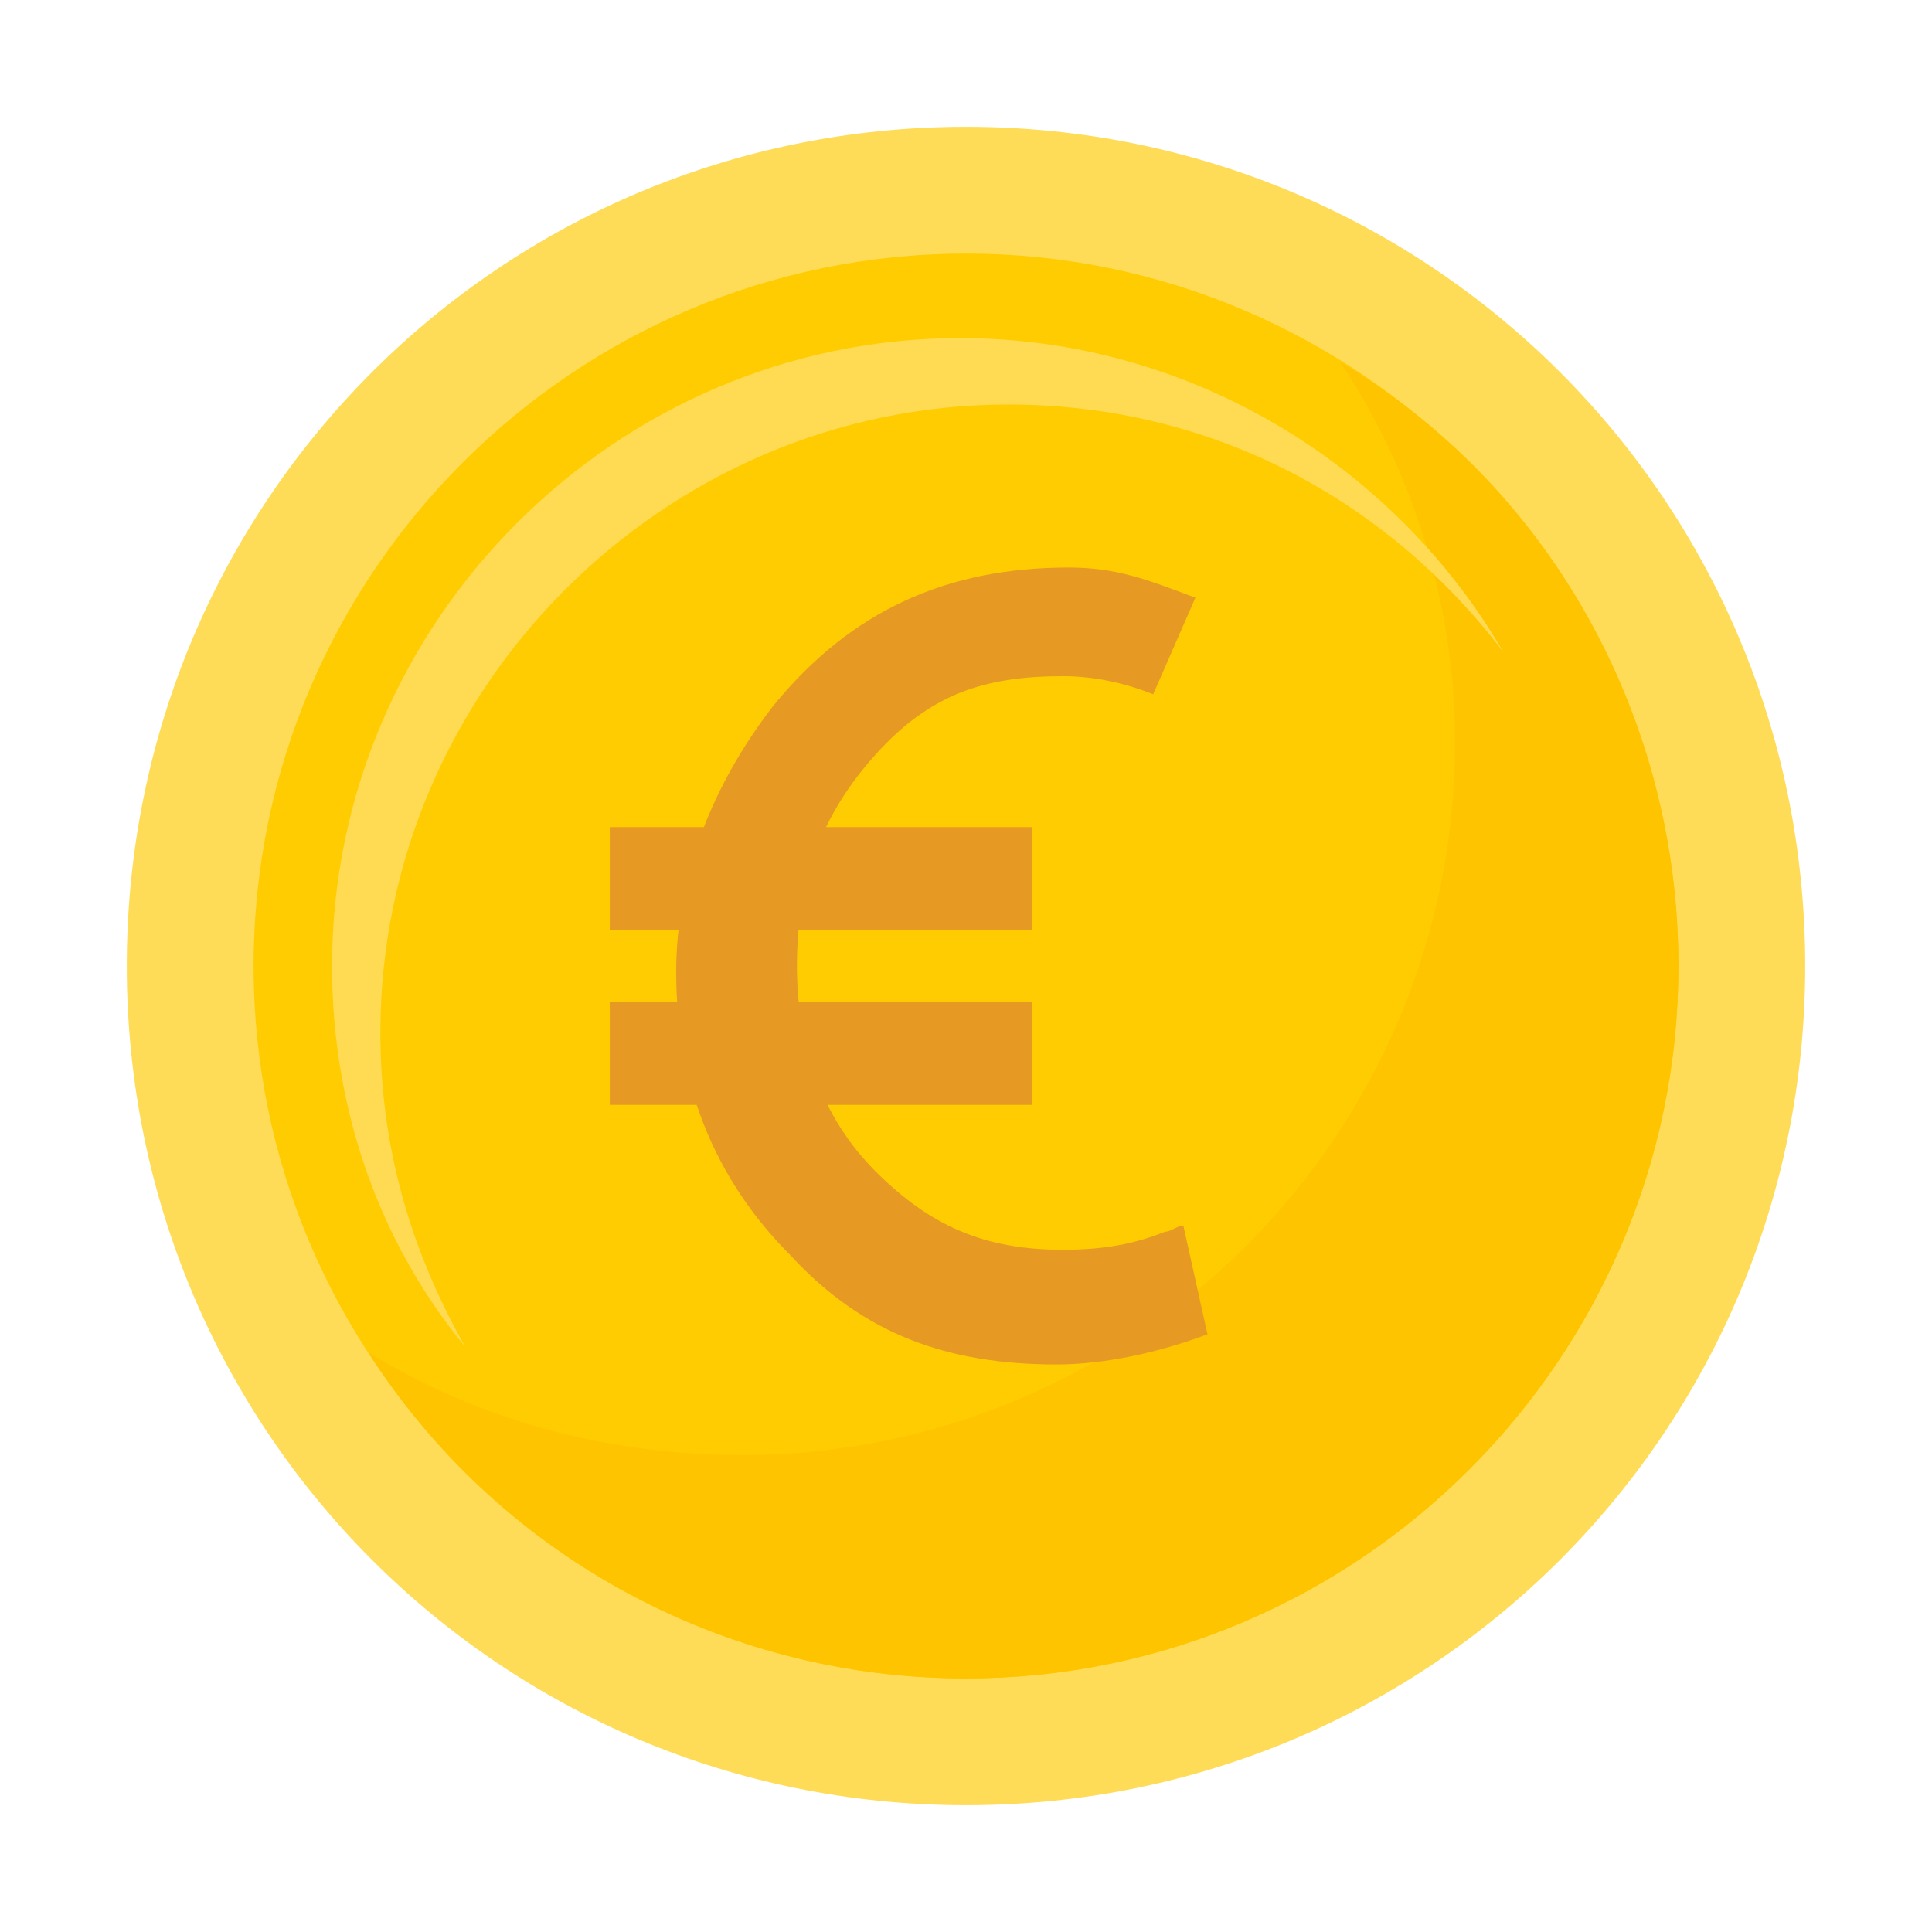 <?xml version="1.0" encoding="utf-8"?>
<!-- Generator: Adobe Illustrator 23.0.3, SVG Export Plug-In . SVG Version: 6.00 Build 0)  -->
<svg version="1.1" id="Calque_1" xmlns="http://www.w3.org/2000/svg" xmlns:xlink="http://www.w3.org/1999/xlink" x="0px" y="0px"
	 viewBox="0 0 32 32" style="enable-background:new 0 0 32 32;" xml:space="preserve">
<style type="text/css">
	.st0{fill:#FFDC57;}
	.st1{fill:#FFCC01;}
	.st2{fill:#FFC400;}
	.st3{fill:#FFDB53;}
	.st4{fill:#E69A24;}
</style>
<path class="st0" d="M29.9,16c0,7.7-6.2,13.9-13.9,13.9S2.1,23.7,2.1,16S8.3,2.1,16,2.1S29.9,8.3,29.9,16"/>
<path class="st1" d="M27.8,16c0,6.5-5.3,11.8-11.8,11.8S4.2,22.5,4.2,16S9.5,4.2,16,4.2S27.8,9.5,27.8,16"/>
<path class="st2" d="M27.8,16c0-4.2-2.2-8-5.6-10c1.2,1.8,1.9,4,1.9,6.3c0,6.5-5.3,11.8-11.8,11.8c-2.3,0-4.4-0.6-6.2-1.7
	c2.1,3.3,5.8,5.4,9.9,5.4C22.5,27.8,27.8,22.5,27.8,16"/>
<g>
	<path class="st3" d="M6.3,17.1c0-5.7,4.7-10.4,10.4-10.4c3.4,0,6.3,1.6,8.2,4.1c-1.8-3.1-5.2-5.2-9-5.2c-5.7,0-10.4,4.7-10.4,10.4
		c0,2.4,0.8,4.6,2.2,6.3C6.8,20.7,6.3,19,6.3,17.1z"/>
</g>
<g>
	<g>
		<rect x="10.1" y="13.7" class="st4" width="7" height="1.7"/>
		<rect x="10.1" y="16.6" class="st4" width="7" height="1.7"/>
	</g>
	<path class="st4" d="M19.3,20.4c-0.5,0.2-1,0.3-1.7,0.3c-1.3,0-2.2-0.4-3.1-1.3c-0.9-0.9-1.3-2.1-1.3-3.4c0-1.4,0.4-2.5,1.3-3.5
		c0.9-1,1.8-1.3,3.1-1.3c0.5,0,1,0.1,1.5,0.3l0.7-1.6c-0.8-0.3-1.3-0.5-2.1-0.5c-2,0-3.6,0.7-4.9,2.3c-1,1.3-1.6,2.8-1.6,4.4
		c0,1.8,0.6,3.4,1.9,4.7c1.2,1.3,2.6,1.8,4.4,1.8c0.8,0,1.7-0.2,2.5-0.5l-0.4-1.8C19.5,20.3,19.4,20.4,19.3,20.4z"/>
</g>
</svg>
